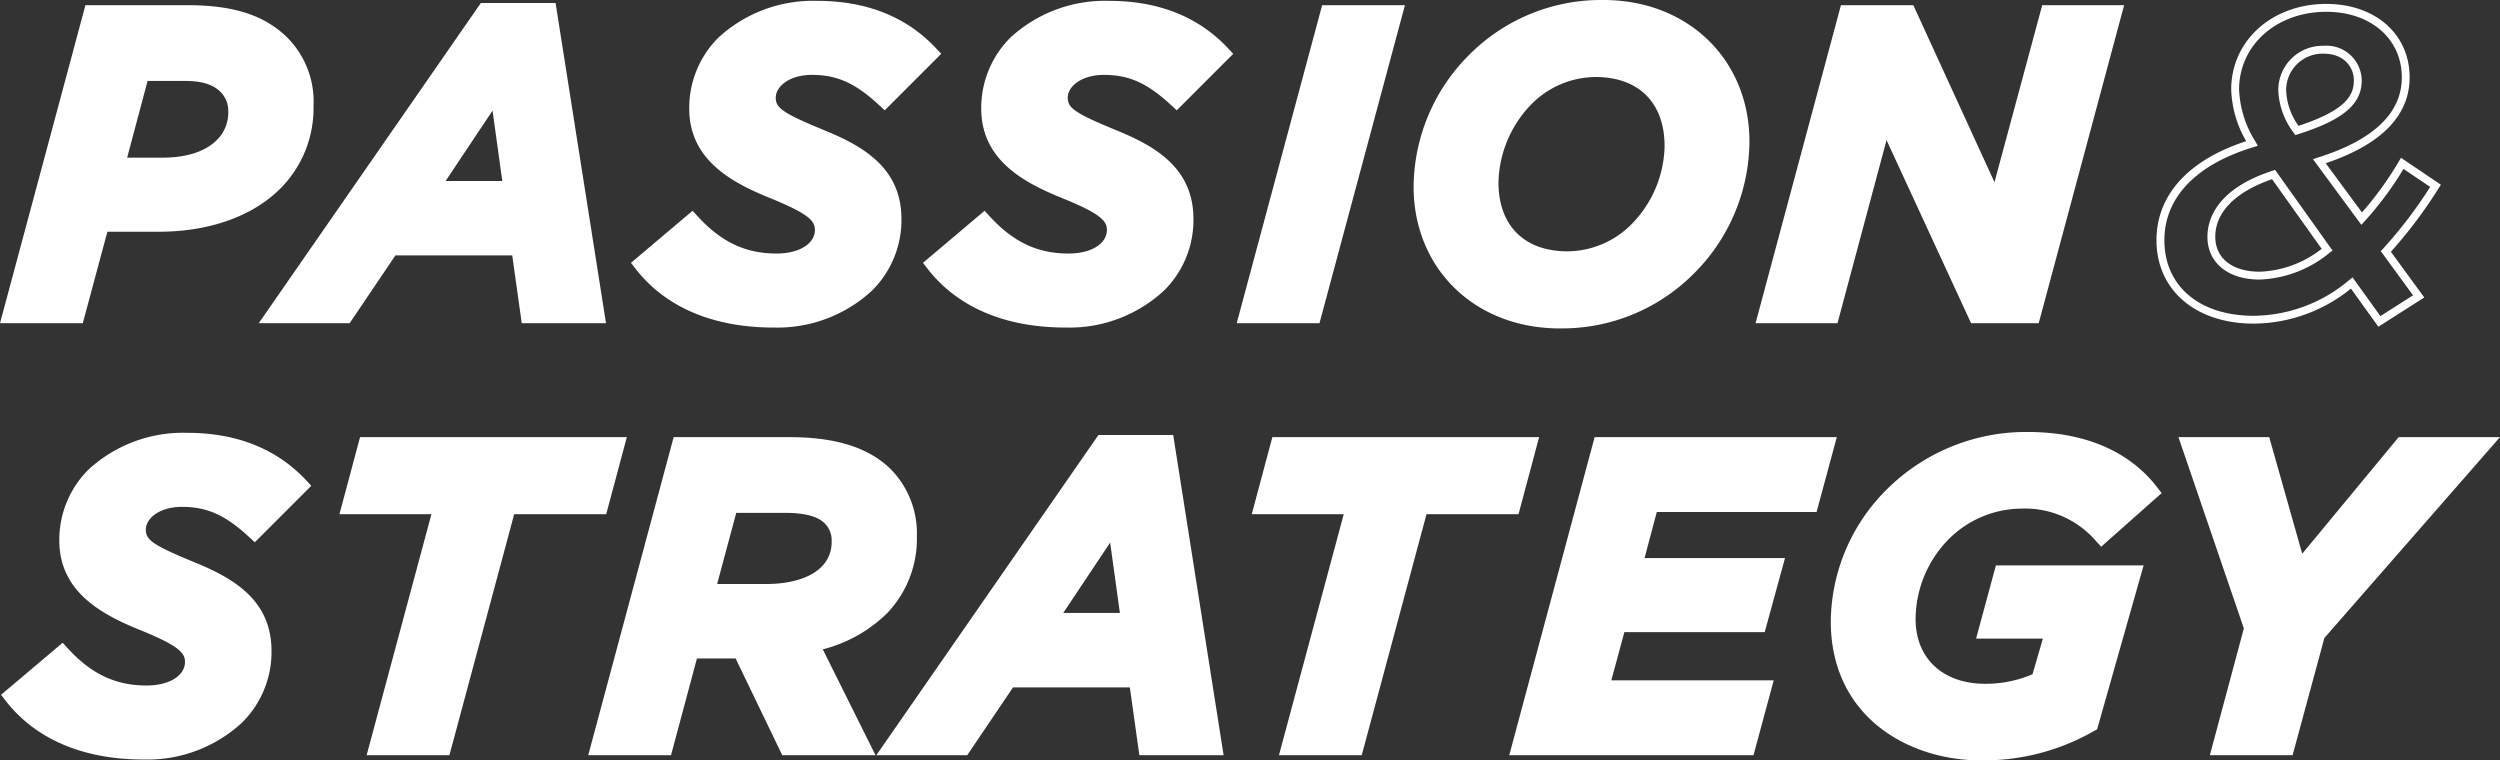 <svg xmlns="http://www.w3.org/2000/svg" xmlns:xlink="http://www.w3.org/1999/xlink" width="318.307" height="96.814" viewBox="0 0 318.307 96.814"><rect x="0" y="0" width="318.307" height="96.814" fill="#333333" stroke="none"/><defs><clipPath id="a"><rect width="318.307" height="96.814" transform="translate(0 0)" fill="#fff"/></clipPath></defs><g transform="translate(0 0)"><g clip-path="url(#a)"><path d="M11.643,1.66H23.851c5.5,0,9.294,1.1,12.1,3.905a10.615,10.615,0,0,1,2.97,7.919,13.428,13.428,0,0,1-3.9,9.788C31.6,26.682,26.326,28.5,20.222,28.5H12.907L9.773,40.155H1.3ZM23.521,9.3h-5.5L14.887,21.073h5.774c3.355,0,6-.88,7.644-2.53a5.886,5.886,0,0,0,1.76-4.344,4.4,4.4,0,0,0-1.265-3.19c-1.154-1.155-2.749-1.7-5.279-1.7" fill="#fff"/><path d="M61.746,1.385h8.138l6.1,38.769H67.3l-1.21-8.633H49.812l-5.829,8.633H34.854ZM65.1,24.042l-1.76-12.7-8.469,12.7Z" fill="#fff"/><path d="M81.714,33.611l6.379-5.391c3.025,3.3,6.379,5.061,10.779,5.061,3.409,0,5.884-1.6,5.884-4.016,0-1.869-1.375-2.968-6.544-5.058-5-2.035-9.459-4.73-9.459-10.394a11.575,11.575,0,0,1,3.409-8.3,16.8,16.8,0,0,1,11.879-4.4c6.6,0,11.163,2.256,14.408,5.72l-5.829,5.829c-2.915-2.694-5.5-4.124-9.239-4.124-3.575,0-5.609,1.979-5.609,3.9,0,2.034,1.54,2.915,6.764,5.06,5.279,2.144,9.239,4.784,9.239,10.393A11.583,11.583,0,0,1,110.31,36.3a16.646,16.646,0,0,1-11.824,4.4c-7.423,0-13.143-2.42-16.772-7.094" fill="#fff"/><path d="M118.894,33.611l6.379-5.391c3.025,3.3,6.379,5.061,10.779,5.061,3.409,0,5.884-1.6,5.884-4.016,0-1.869-1.375-2.968-6.544-5.058-5.005-2.035-9.459-4.73-9.459-10.394a11.572,11.572,0,0,1,3.41-8.3,16.8,16.8,0,0,1,11.878-4.4c6.6,0,11.163,2.256,14.408,5.72L149.8,12.658c-2.915-2.694-5.5-4.124-9.239-4.124-3.575,0-5.609,1.979-5.609,3.9,0,2.034,1.54,2.915,6.764,5.06,5.279,2.144,9.239,4.784,9.239,10.393A11.584,11.584,0,0,1,147.49,36.3a16.646,16.646,0,0,1-11.824,4.4c-7.423,0-13.143-2.42-16.772-7.094" fill="#fff"/><path d="M169.106,1.66h8.469L167.236,40.154h-8.468Z" fill="#fff"/><path d="M221.737,18.048a23,23,0,0,1-6.765,16.058,22.794,22.794,0,0,1-16.387,6.709c-10.614,0-17.6-7.37-17.6-17.047A23,23,0,0,1,204.139,1c10.614,0,17.6,7.369,17.6,17.048M208.483,29.211A15.634,15.634,0,0,0,212.938,18.6c0-5.719-3.465-9.789-9.789-9.789a12.54,12.54,0,0,0-8.909,3.8,15.631,15.631,0,0,0-4.454,10.613c0,5.72,3.465,9.789,9.789,9.789a12.538,12.538,0,0,0,8.908-3.8" fill="#fff"/><path d="M235.161,1.66h7.809l11.218,24.472,6.6-24.472h8.359L258.807,40.154h-7.2L239.945,14.913l-6.764,25.241h-8.359Z" fill="#fff"/><path d="M10.54,41.154H0L10.876.66H23.852c5.953,0,9.9,1.3,12.805,4.2a11.56,11.56,0,0,1,3.262,8.626,14.488,14.488,0,0,1-4.2,10.5c-3.557,3.558-9.062,5.518-15.5,5.518H13.674Zm-7.932-2h6.4L12.141,27.5h8.081c5.9,0,10.906-1.751,14.086-4.932a12.364,12.364,0,0,0,3.611-9.081,9.662,9.662,0,0,0-2.676-7.212C32.711,3.74,29.305,2.66,23.852,2.66H12.41ZM20.662,22.072H13.586L17.253,8.3h6.269c2.758,0,4.605.617,5.986,2a5.383,5.383,0,0,1,1.557,3.9,6.9,6.9,0,0,1-2.052,5.052c-1.846,1.846-4.734,2.822-8.351,2.822m-4.473-2h4.473c3.075,0,5.473-.773,6.937-2.236A4.9,4.9,0,0,0,29.065,14.2a3.414,3.414,0,0,0-.972-2.482c-.976-.977-2.385-1.413-4.571-1.413H18.791Z" fill="#fff"/><path d="M77.158,41.154H66.43l-1.21-8.633H50.343l-5.829,8.633H32.943L61.222.385h9.517Zm-8.989-2h6.65L69.029,2.385h-6.76L36.764,39.154h6.687l5.83-8.633H66.959ZM66.248,25.042H53L63.969,8.593Zm-9.508-2h7.212l-1.241-8.957Z" fill="#fff"/><path d="M98.487,41.705c-7.689,0-13.762-2.587-17.562-7.481l-.589-.758,7.846-6.629.649.708c3,3.275,6.1,4.736,10.041,4.736,2.876,0,4.885-1.24,4.885-3.016,0-1.177-.886-2.1-5.92-4.132C92.85,23.1,87.754,20.175,87.754,13.813a12.649,12.649,0,0,1,3.7-9.011A17.781,17.781,0,0,1,104.042.109c6.293,0,11.385,2.031,15.137,6.036l.662.706-7.193,7.194-.706-.653c-3.043-2.812-5.363-3.858-8.56-3.858-2.886,0-4.61,1.476-4.61,2.9,0,1.269.765,1.927,6.144,4.135,5.119,2.079,9.859,4.891,9.859,11.318a12.632,12.632,0,0,1-3.757,9.12,17.7,17.7,0,0,1-12.531,4.694M83.114,33.737c3.465,3.961,8.631,5.968,15.373,5.968A15.7,15.7,0,0,0,109.6,35.6a10.535,10.535,0,0,0,3.171-7.706c0-4.953-3.444-7.366-8.615-9.467-4.99-2.048-7.388-3.158-7.388-5.986,0-2.378,2.317-4.9,6.61-4.9,3.408,0,6.129,1.1,9.2,3.748l4.457-4.457c-3.315-3.172-7.577-4.716-13-4.716A15.782,15.782,0,0,0,92.87,6.216a10.521,10.521,0,0,0-3.116,7.6c0,5.162,4.246,7.6,8.835,9.467,4.956,2,7.168,3.344,7.168,5.985,0,2.953-2.831,5.016-6.885,5.016a14.593,14.593,0,0,1-10.852-4.69Z" fill="#fff"/><path d="M135.666,41.705c-7.689,0-13.762-2.587-17.562-7.481l-.589-.758,7.846-6.629.649.708c3,3.275,6.1,4.736,10.041,4.736,2.876,0,4.885-1.24,4.885-3.016,0-1.177-.886-2.1-5.92-4.132-4.987-2.028-10.083-4.958-10.083-11.32a12.649,12.649,0,0,1,3.7-9.011A17.78,17.78,0,0,1,141.22.109c6.293,0,11.386,2.031,15.138,6.036l.662.706-7.193,7.194-.706-.653c-3.043-2.812-5.363-3.858-8.56-3.858-2.886,0-4.61,1.476-4.61,2.9,0,1.269.765,1.927,6.144,4.135,5.119,2.079,9.859,4.891,9.859,11.318a12.63,12.63,0,0,1-3.757,9.12,17.7,17.7,0,0,1-12.531,4.694m-15.373-7.968c3.465,3.961,8.631,5.968,15.373,5.968A15.7,15.7,0,0,0,146.783,35.6a10.533,10.533,0,0,0,3.171-7.706c0-4.953-3.444-7.366-8.615-9.467-4.99-2.048-7.388-3.158-7.388-5.986,0-2.378,2.317-4.9,6.61-4.9,3.408,0,6.129,1.1,9.2,3.748l4.457-4.457c-3.315-3.171-7.578-4.716-13-4.716a15.781,15.781,0,0,0-11.171,4.107,10.521,10.521,0,0,0-3.116,7.6c0,5.162,4.246,7.6,8.835,9.467,4.956,2,7.168,3.344,7.168,5.985,0,2.953-2.831,5.016-6.885,5.016a14.593,14.593,0,0,1-10.852-4.69Z" fill="#fff"/><path d="M168,41.154h-10.54L168.339.66H178.88Zm-7.932-2h6.4l9.8-36.494h-6.4Z" fill="#fff"/><path d="M198.585,41.815c-10.777,0-18.6-7.59-18.6-18.047A23.936,23.936,0,0,1,187.044,7a23.667,23.667,0,0,1,17.1-7c10.777,0,18.6,7.59,18.6,18.048a23.932,23.932,0,0,1-7.058,16.765,23.663,23.663,0,0,1-17.094,7M204.139,2a21.709,21.709,0,0,0-15.681,6.416,21.925,21.925,0,0,0-6.471,15.352c0,9.448,6.825,16.047,16.6,16.047a21.7,21.7,0,0,0,15.68-6.416,21.922,21.922,0,0,0,6.472-15.351C220.737,8.6,213.912,2,204.139,2m-4.564,32.006c-6.554,0-10.789-4.235-10.789-10.789a16.605,16.605,0,0,1,4.747-11.32,13.568,13.568,0,0,1,9.616-4.088c6.554,0,10.789,4.235,10.789,10.789a16.6,16.6,0,0,1-4.748,11.32,13.568,13.568,0,0,1-9.615,4.088m3.574-24.2a11.585,11.585,0,0,0-8.2,3.5,14.746,14.746,0,0,0-4.161,9.906c0,5.5,3.285,8.789,8.789,8.789a11.584,11.584,0,0,0,8.2-3.5,14.535,14.535,0,0,0,4.162-9.906c0-5.5-3.285-8.789-8.789-8.789" fill="#fff"/><path d="M259.574,41.154h-8.61L240.2,17.841l-6.248,23.313h-10.43L234.394.66h9.217L253.943,23.2,260.021.66H270.45Zm-7.331-2h5.8l9.8-36.494h-6.29l-7.12,26.405L242.328,2.66h-6.4l-9.8,36.494h6.287l7.281-27.169Z" fill="#fff"/><path d="M302.82,41.6l-3.492-4.856a19.829,19.829,0,0,1-12.381,4.46c-7.4,0-12.378-4.267-12.378-10.619,0-5.745,4.05-10.207,11.424-12.611a13.914,13.914,0,0,1-1.91-6.581c0-6.21,5.2-10.894,12.1-10.894C302.438.5,306.8,4.347,306.8,9.854c0,4.866-3.594,8.541-10.684,10.929l4.614,6.263a42.243,42.243,0,0,0,4.7-6.5l.271-.456,5.078,3.43-.262.41a59.343,59.343,0,0,1-6.1,8.127l4.25,5.818Zm-3.29-6.289,3.55,4.937,4.156-2.649-4.109-5.622.282-.3a56.506,56.506,0,0,0,6.006-7.877l-3.393-2.291a42.444,42.444,0,0,1-4.959,6.667l-.41.448-6.164-8.365.667-.211c7.065-2.233,10.648-5.663,10.648-10.192,0-4.918-3.955-8.354-9.618-8.354-6.33,0-11.1,4.253-11.1,9.894a13.467,13.467,0,0,0,2.078,6.626l.311.543-.6.183c-7.289,2.216-11.3,6.421-11.3,11.84,0,5.844,4.466,9.619,11.378,9.619a19.05,19.05,0,0,0,12.172-4.565Zm-11.814.284c-4.045,0-6.659-2.139-6.659-5.45,0-2.126,1.073-6.044,8.264-8.4l.349-.114L296.985,31.9l-.388.294a14.838,14.838,0,0,1-8.881,3.4m1.568-12.778c-4.664,1.608-7.227,4.2-7.227,7.328,0,2.745,2.169,4.45,5.659,4.45a13.584,13.584,0,0,0,7.887-2.91Zm2.955-5.609-.209-.313a9.52,9.52,0,0,1-1.953-5.447,5.638,5.638,0,0,1,5.779-5.615,4.48,4.48,0,0,1,4.844,4.4c0,3.039-2.348,5.026-8.1,6.857Zm3.617-10.375a4.649,4.649,0,0,0-4.779,4.615,8.262,8.262,0,0,0,1.579,4.576c6.18-2.029,7.044-3.979,7.044-5.787,0-1.639-1.2-3.4-3.844-3.4" fill="#fff"/><path d="M1.512,88.611,7.891,83.22c3.025,3.3,6.379,5.061,10.779,5.061,3.409,0,5.884-1.6,5.884-4.016,0-1.869-1.375-2.968-6.544-5.058-5.005-2.035-9.459-4.73-9.459-10.394a11.572,11.572,0,0,1,3.41-8.3,16.8,16.8,0,0,1,11.878-4.4c6.6,0,11.163,2.256,14.408,5.72l-5.829,5.829c-2.915-2.694-5.5-4.124-9.239-4.124-3.575,0-5.609,1.979-5.609,3.9,0,2.034,1.54,2.915,6.764,5.06,5.279,2.144,9.239,4.784,9.239,10.393A11.584,11.584,0,0,1,30.108,91.3a16.646,16.646,0,0,1-11.824,4.4c-7.423,0-13.143-2.42-16.772-7.094" fill="#fff"/><path d="M56.233,64.469H44.52l2.089-7.809h31.9l-2.09,7.809H64.7L56.453,95.155H47.984Z" fill="#fff"/><path d="M94.292,82.836H87.968l-3.3,12.318H76.2L86.538,56.66h14.023c5.72,0,9.624,1.264,12.209,3.849a10.705,10.705,0,0,1,2.97,7.754,12.661,12.661,0,0,1-3.52,9.129,17.4,17.4,0,0,1-8.909,4.619l6.544,13.143h-9.623Zm3.245-7.479c3.3,0,6.1-.824,7.754-2.475a5.386,5.386,0,0,0,1.6-3.9,4.02,4.02,0,0,0-1.21-3.08c-1.045-1.045-2.915-1.594-5.609-1.594H92.973L90,75.357Z" fill="#fff"/><path d="M140.382,56.385h8.138l6.1,38.769h-8.689l-1.21-8.633H128.448l-5.829,8.633H113.49Zm3.354,22.657-1.76-12.7-8.469,12.7Z" fill="#fff"/><path d="M172.393,64.469H160.68l2.089-7.809h31.9l-2.089,7.809H180.862l-8.249,30.686h-8.469Z" fill="#fff"/><path d="M203.8,56.66H232.56l-2.035,7.533H210.178l-2.09,7.864H225.96l-2.034,7.425H206.053l-2.2,8.139H224.53L222.5,95.154H193.46Z" fill="#fff"/><path d="M234.1,79.1a22.85,22.85,0,0,1,6.817-16.058A24.111,24.111,0,0,1,258.134,56c8.139,0,13.033,3.135,15.729,6.655l-6.27,5.554a12.848,12.848,0,0,0-10.119-4.455,14.3,14.3,0,0,0-10.118,4.235A15.531,15.531,0,0,0,242.9,78.823c0,5.994,4.4,9.238,9.844,9.238a16.158,16.158,0,0,0,6.874-1.485l1.814-6.269h-8.523l1.979-7.314h16.718l-5.444,19.193A27.338,27.338,0,0,1,252.2,95.815c-8.8,0-18.091-5.225-18.091-16.718" fill="#fff"/><path d="M286.737,79.977l-7.974-23.316h9.4l4.509,15.947,13.2-15.947H316.1L295.041,80.747l-3.9,14.408h-8.468Z" fill="#fff"/><path d="M18.284,96.705c-7.689,0-13.762-2.587-17.562-7.481l-.589-.758,7.846-6.629.649.708c3,3.275,6.1,4.736,10.041,4.736,2.876,0,4.885-1.24,4.885-3.016,0-1.177-.886-2.1-5.92-4.132-4.987-2.028-10.083-4.958-10.083-11.32a12.649,12.649,0,0,1,3.7-9.011,17.78,17.78,0,0,1,12.585-4.693c6.293,0,11.386,2.031,15.138,6.036l.662.706-7.193,7.194-.706-.653c-3.043-2.812-5.363-3.858-8.56-3.858-2.886,0-4.61,1.476-4.61,2.9,0,1.269.765,1.927,6.144,4.135,5.119,2.079,9.859,4.891,9.859,11.318a12.63,12.63,0,0,1-3.757,9.12,17.7,17.7,0,0,1-12.531,4.694M2.911,88.737c3.465,3.961,8.631,5.968,15.373,5.968A15.7,15.7,0,0,0,29.4,90.6a10.533,10.533,0,0,0,3.171-7.706c0-4.953-3.444-7.366-8.615-9.467-4.99-2.048-7.388-3.158-7.388-5.986,0-2.378,2.317-4.9,6.61-4.9,3.408,0,6.129,1.1,9.2,3.748l4.457-4.457c-3.315-3.171-7.578-4.716-13-4.716a15.781,15.781,0,0,0-11.171,4.107,10.521,10.521,0,0,0-3.116,7.6c0,5.162,4.246,7.6,8.835,9.467,4.956,2,7.168,3.344,7.168,5.985,0,2.953-2.831,5.016-6.885,5.016a14.593,14.593,0,0,1-10.852-4.69Z" fill="#fff"/><path d="M57.221,96.154H46.681L54.93,65.468H43.218l2.625-9.808H79.809l-2.625,9.808H65.469Zm-7.932-2h6.4l8.249-30.686H75.648L77.2,57.66H47.378l-1.555,5.808H57.538Z" fill="#fff"/><path d="M111.471,96.154H99.6l-5.94-12.318H88.736l-3.3,12.318H74.895L85.771,55.66h14.79c5.9,0,10.129,1.355,12.916,4.142a11.647,11.647,0,0,1,3.263,8.461,13.723,13.723,0,0,1-3.813,9.836,18.067,18.067,0,0,1-8.167,4.578Zm-10.611-2h7.38l-6.391-12.836,1.241-.282a16.735,16.735,0,0,0,8.423-4.351,11.744,11.744,0,0,0,3.227-8.422,9.694,9.694,0,0,0-2.677-7.047c-2.426-2.425-6.081-3.556-11.5-3.556H87.306L77.5,94.154h6.4l3.3-12.318H94.92Zm-3.323-17.8H88.7L92.206,63.3h7.861c2.939,0,5.064.634,6.316,1.887a5.028,5.028,0,0,1,1.5,3.787A6.384,6.384,0,0,1,106,73.589c-1.784,1.786-4.789,2.768-8.461,2.768m-6.23-2h6.23c3.138,0,5.64-.774,7.047-2.182a4.366,4.366,0,0,0,1.3-3.2,3.031,3.031,0,0,0-.917-2.373c-.851-.852-2.547-1.3-4.9-1.3H93.739Z" fill="#fff"/><path d="M155.794,96.154H145.066l-1.21-8.633H128.979l-5.829,8.633H111.579l28.279-40.769h9.517Zm-8.989-2h6.65l-5.79-36.769H140.9L115.4,94.154h6.687l5.83-8.633H145.6Zm-1.921-14.112H131.639L142.6,63.593Zm-9.508-2h7.212l-1.241-8.957Z" fill="#fff"/><path d="M173.38,96.154H162.84l8.249-30.686H159.377L162,55.66h33.966l-2.625,9.808H181.629Zm-7.932-2h6.4L180.1,63.468h11.713l1.555-5.808H163.537l-1.555,5.808H173.7Z" fill="#fff"/><path d="M223.262,96.154h-31.1L203.032,55.66h30.834l-2.576,9.533H210.947l-1.558,5.864h17.882l-2.582,9.425h-17.87l-1.659,6.139h20.676Zm-28.5-2h26.967l1.494-5.533H202.548l2.739-10.139h17.876l1.487-5.425H206.787l2.623-9.864h20.349l1.495-5.533H204.565Z" fill="#fff"/><path d="M252.2,96.814C243,96.814,233.1,91.27,233.1,79.1a23.969,23.969,0,0,1,7.111-16.765A25.139,25.139,0,0,1,258.135,55c9.2,0,14.061,3.832,16.522,7.046l.567.739-7.7,6.826-.664-.728a11.912,11.912,0,0,0-9.38-4.129,13.245,13.245,0,0,0-9.411,3.941A14.607,14.607,0,0,0,243.9,78.822c0,5.005,3.471,8.239,8.843,8.239a15.127,15.127,0,0,0,6.044-1.213l1.315-4.541h-8.5l2.52-9.315h18.807l-5.918,20.862-.358.2a28.259,28.259,0,0,1-14.46,3.758M258.135,57a23.153,23.153,0,0,0-16.506,6.746A21.959,21.959,0,0,0,235.1,79.1c0,10.8,8.86,15.717,17.092,15.717a26.307,26.307,0,0,0,13.12-3.3l4.969-17.522H255.656l-1.438,5.315h8.547L260.452,87.3l-.421.189a17.085,17.085,0,0,1-7.285,1.574c-6.486,0-10.843-4.115-10.843-10.239a16.423,16.423,0,0,1,4.747-11.541,15.232,15.232,0,0,1,10.825-4.527,13.7,13.7,0,0,1,10.175,4.07l4.831-4.28C270.131,59.865,265.822,57,258.135,57" fill="#fff"/><path d="M291.9,96.154H281.365l4.328-16.143L277.366,55.66h11.558l4.2,14.843L305.4,55.66h12.9L295.946,81.23Zm-7.93-2h6.4l3.764-13.893L313.9,57.66h-7.555L292.233,74.712,287.41,57.66h-7.248l7.621,22.281Z" fill="#fff"/></g></g></svg>